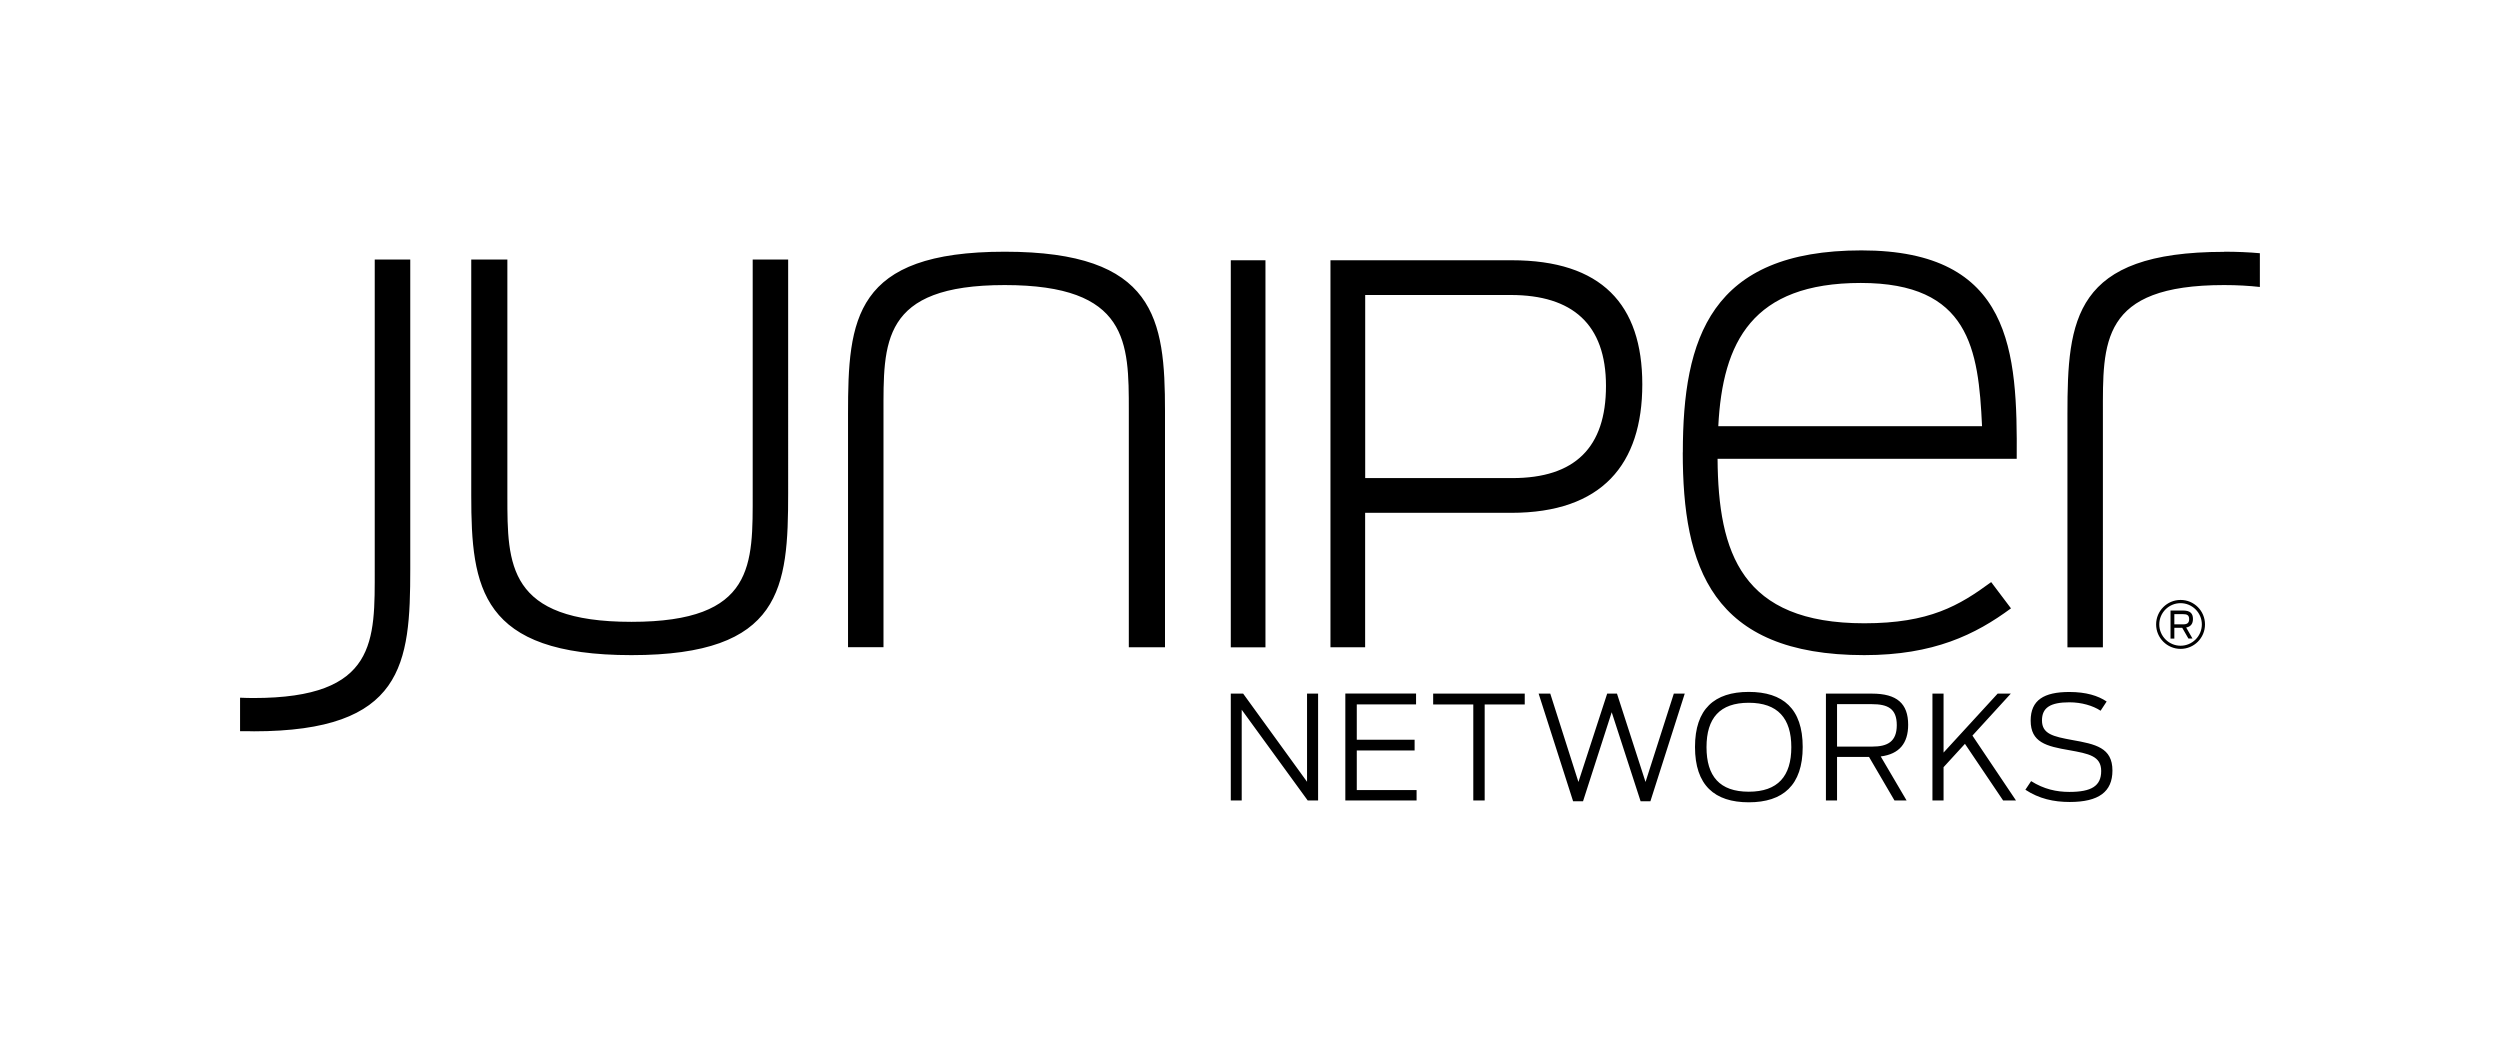 <?xml version="1.0" encoding="UTF-8"?><svg id="All_Logos" xmlns="http://www.w3.org/2000/svg" viewBox="0 0 380 160"><path d="M200.35,105.43v16.24h-1.58l-10.03-13.79v13.79h-1.66v-16.24h1.88l9.71,13.4v-13.4h1.67Zm4.14,0v16.24h10.83v-1.58h-9.09v-6.02h8.79v-1.63h-8.79v-5.37h9.01v-1.65h-10.74Zm13.35,0v1.65h6.1v14.59h1.73v-14.59h6.09v-1.65h-13.93Zm36.58,0l-4.3,13.43-4.34-13.43h-1.49l-4.37,13.43-4.28-13.43h-1.77l5.24,16.36h1.51l4.36-13.53,4.39,13.53h1.49l5.22-16.36h-1.67Zm3.22,8.11c0,5.82,2.97,8.41,8.17,8.41s8.2-2.59,8.2-8.41-2.99-8.37-8.2-8.37-8.17,2.58-8.17,8.37m14.64,.03c0,4.41-2.04,6.77-6.47,6.77s-6.42-2.36-6.42-6.77,2.01-6.75,6.42-6.75,6.47,2.36,6.47,6.75m11.81,1.48l3.87,6.62h1.84l-3.93-6.69c2.83-.36,4.17-2.01,4.17-4.82,0-3.22-1.71-4.73-5.49-4.73h-7.01v16.24h1.69v-6.62h4.86m-4.86-1.57v-6.45h5.28c2.42,0,3.8,.66,3.8,3.19s-1.43,3.26-3.73,3.26h-5.34Zm25.24,8.19h1.96l-6.62-9.86,5.83-6.38h-2l-8.22,8.96v-8.96h-1.69v16.24h1.69v-5.06l3.25-3.55,5.81,8.62Zm3.39-1.63c2.07,1.36,4.28,1.86,6.74,1.86,4.42,0,6.49-1.56,6.49-4.78,0-3.48-2.57-4.01-6.12-4.64-2.9-.53-4.59-.92-4.59-2.98,0-1.93,1.26-2.75,4.17-2.75,1.84,0,3.58,.51,4.74,1.28l.92-1.4c-1.3-.88-3.12-1.45-5.67-1.45-3.86,0-5.88,1.23-5.88,4.35,0,3.31,2.37,3.9,5.88,4.5,2.92,.53,4.84,.87,4.84,3.16s-1.49,3.18-4.84,3.18c-1.94,0-3.86-.41-5.81-1.64l-.88,1.32m30.21-81.77c-22.84,0-23.81,10.23-23.81,24.67v35.44h5.39V62.94c0-10.88-.43-19.61,18.42-19.61,2.03,0,3.82,.11,5.44,.29v-5.13c-1.67-.15-3.47-.23-5.44-.23M71.63,75.33c0,14.01,1.4,24.25,24.35,24.25s23.82-10.24,23.82-24.68V39.45h-5.39v35.45c0,10.89,.43,19.62-18.43,19.62s-18.86-8.73-18.86-19.07V39.45h-5.49v35.88m105.45-12.83c0-14.01-1.41-24.24-24.36-24.24s-23.82,10.24-23.82,24.67v35.44h5.39V62.94c0-10.88-.43-19.61,18.43-19.61s18.86,8.73,18.86,19.07v35.98h5.5V62.51m10,35.88h5.27V39.56h-5.27v58.82Zm15.15-58.83v58.82h5.27v-20.43h22.2c13.82,0,19.93-7.38,19.93-19.53s-6.19-18.86-19.84-18.86h-27.55m5.27,33.1v-27.82h22.12c9.38,0,14.48,4.45,14.48,13.82s-4.73,14.01-14.24,14.01h-22.35Zm48.27-3.9c0,17.35,4.31,30.82,27.59,30.82,10.55,0,16.91-3.13,22.3-7.11l-3.01-3.99c-4.86,3.57-9.38,6.26-19.29,6.26-18.65,0-22.2-10.67-22.3-25h45.47c.11-16.27-.65-31.68-23.6-31.68s-27.15,13.37-27.15,30.71m5.39-3.99c.65-12.82,5.17-21.77,21.66-21.77s17.89,10.02,18.43,21.77h-40.09M38.54,111.16c22.84,0,23.82-10.23,23.82-24.67V39.45h-5.4v47.04c0,10.88,.43,19.61-18.42,19.61-.71,0-1.4-.02-2.05-.05v5.09c.66,.01,1.34,.01,2.05,.01m292.91-12.52c2.05,0,3.71-1.66,3.71-3.72s-1.66-3.72-3.71-3.72-3.72,1.67-3.72,3.72,1.67,3.72,3.72,3.72m0-6.95c1.77,0,3.23,1.45,3.23,3.23s-1.45,3.24-3.23,3.24-3.24-1.46-3.24-3.24,1.45-3.23,3.24-3.23m.24,3.73l.95,1.65h.62l-.96-1.68c.74-.13,1.03-.62,1.03-1.3,0-.84-.42-1.28-1.5-1.28h-1.91v4.27h.58v-1.65h1.2m-1.2-.53v-1.54h1.32c.6,0,.93,.14,.93,.76s-.34,.79-.92,.79h-1.33Z"/></svg>